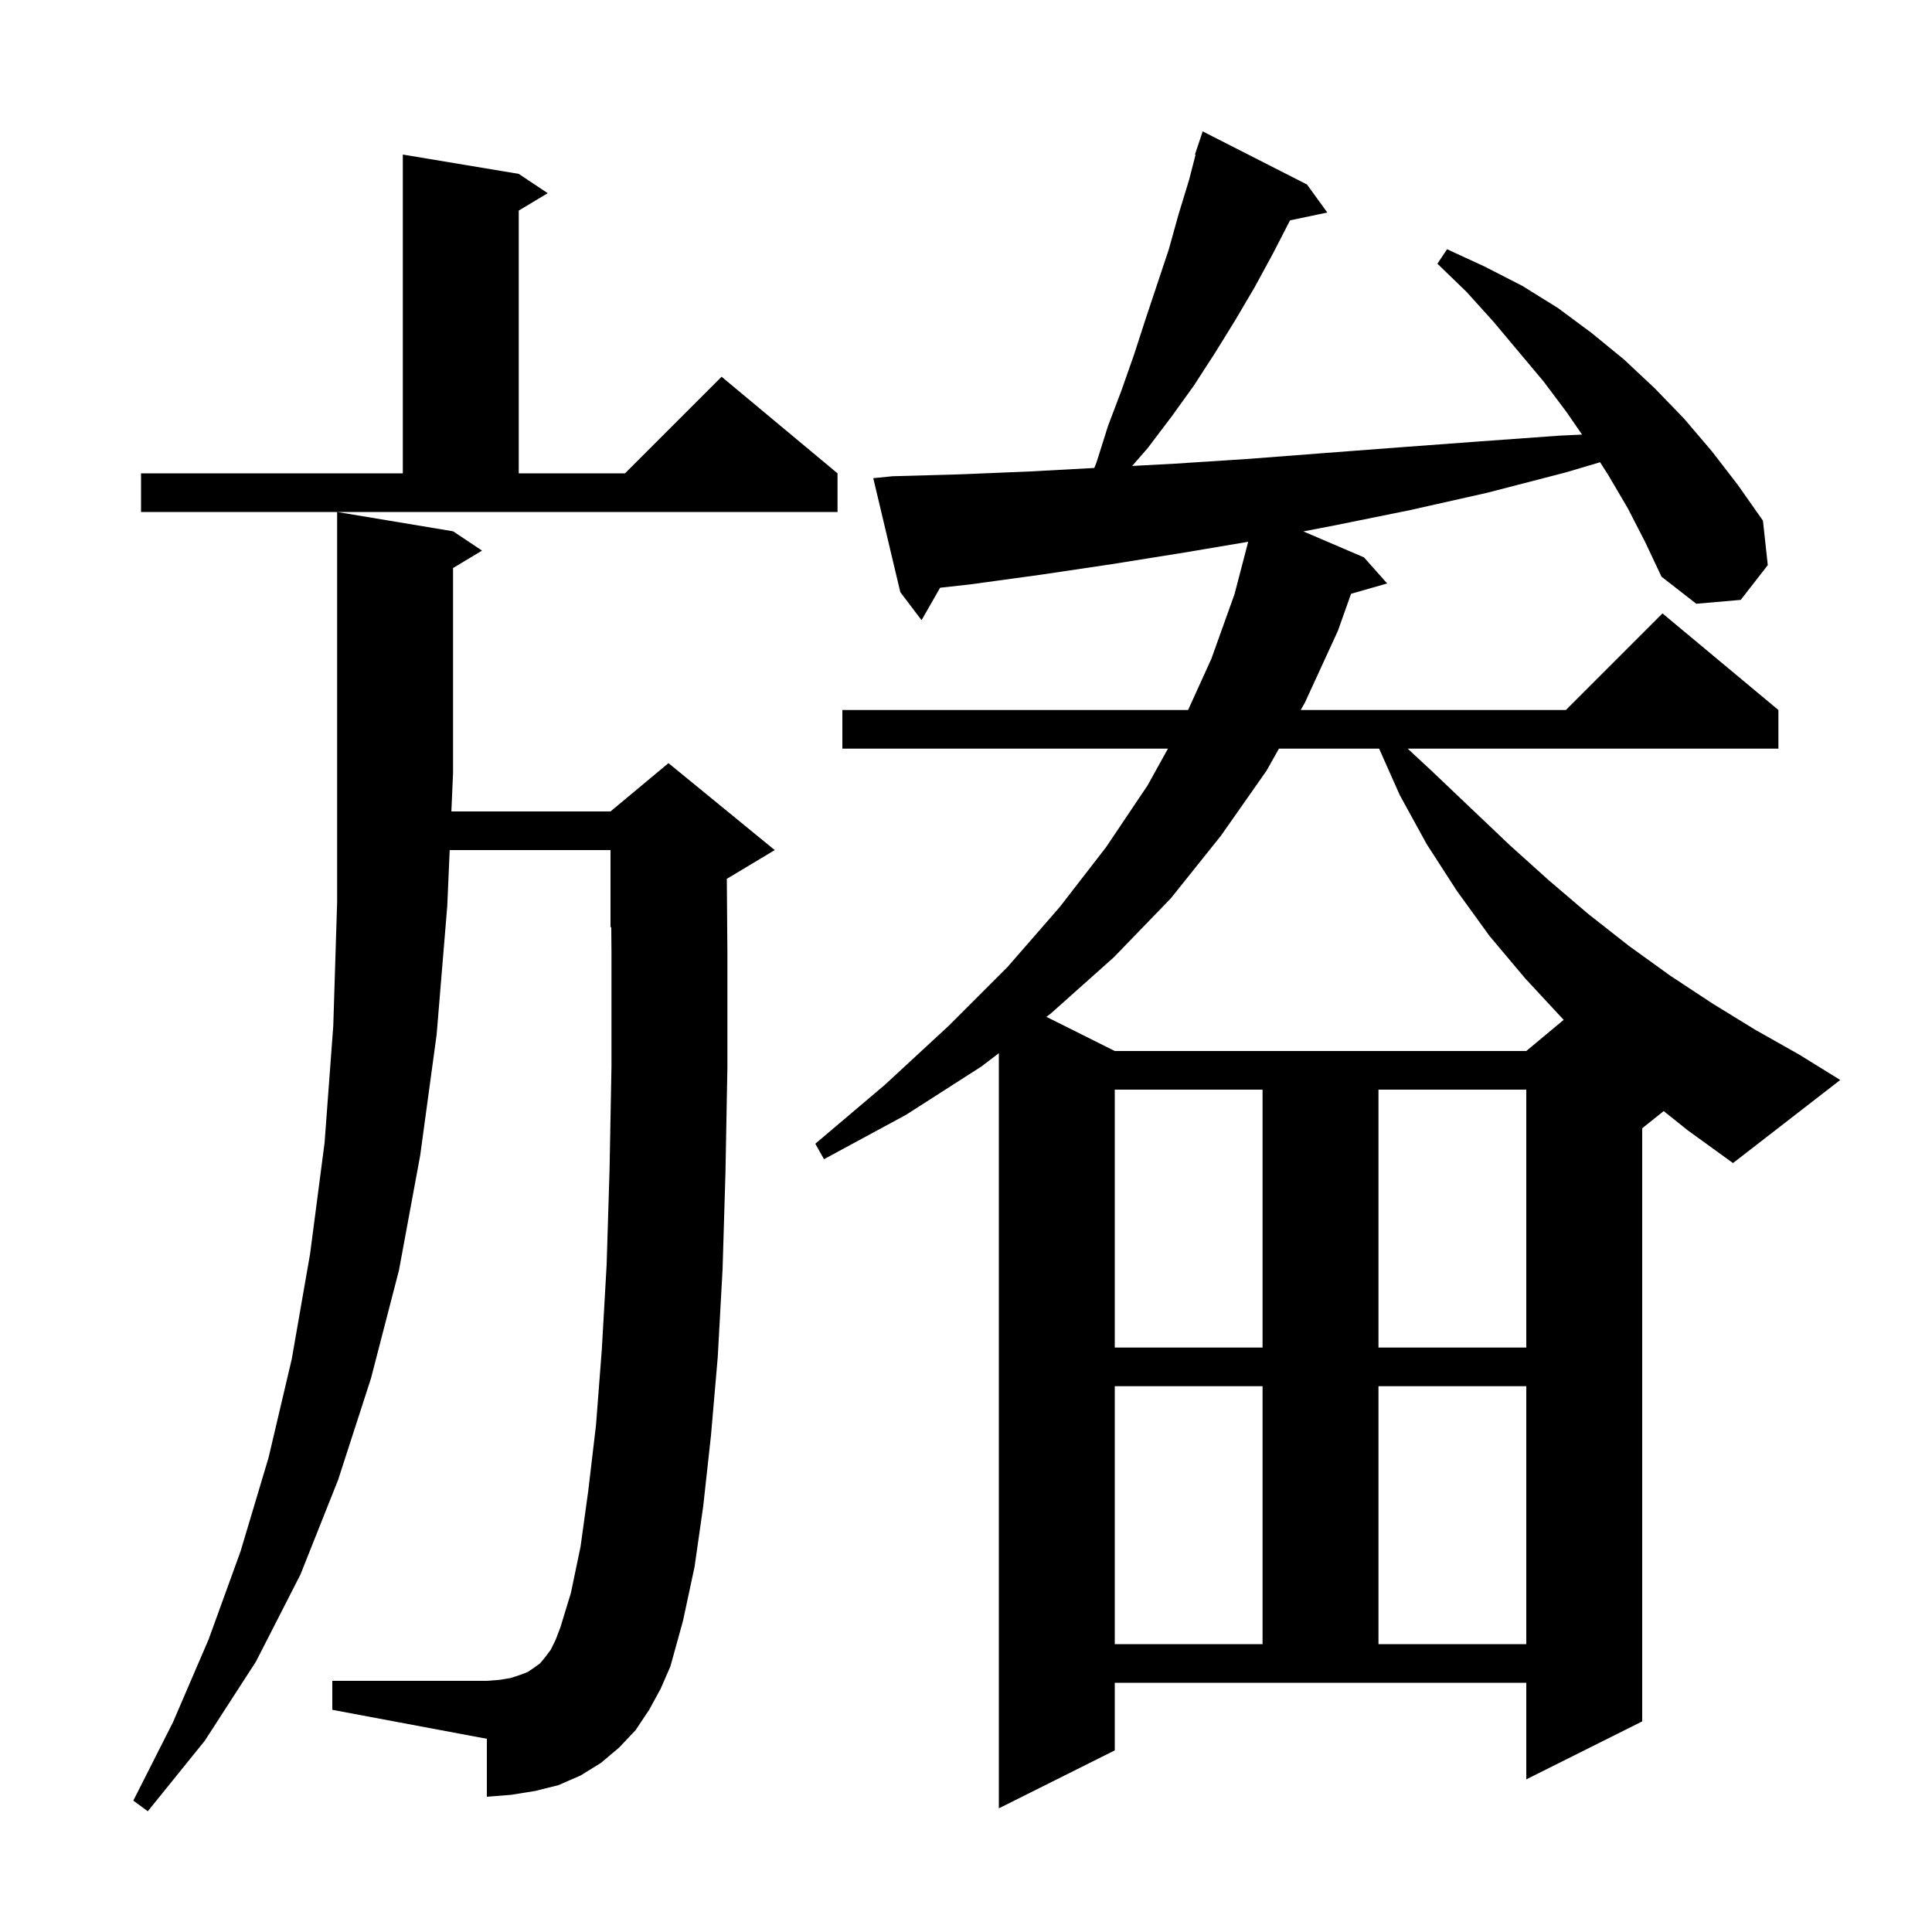 <svg xmlns="http://www.w3.org/2000/svg" xmlns:xlink="http://www.w3.org/1999/xlink" version="1.1" baseProfile="full" viewBox="0 0 200 200" width="200" height="200">
<g fill="black">
<path d="M 67.2 177.0 L 65.8 179.1 L 64.1 180.9 L 62.2 182.5 L 60.1 183.8 L 57.8 184.8 L 55.4 185.4 L 52.9 185.8 L 50.4 186.0 L 50.4 180.0 L 34.4 177.0 L 34.4 174.0 L 50.4 174.0 L 51.7 173.9 L 52.9 173.7 L 53.8 173.4 L 54.6 173.1 L 55.2 172.7 L 55.9 172.2 L 56.4 171.6 L 57.0 170.8 L 57.5 169.8 L 58.0 168.5 L 59.1 164.9 L 60.1 160.1 L 60.9 154.3 L 61.7 147.5 L 62.3 139.7 L 62.8 130.9 L 63.1 121.1 L 63.3 110.4 L 63.3 98.7 L 63.278 95.967 L 63.2 96.0 L 63.2 88.0 L 46.552 88.0 L 46.3 93.8 L 45.2 107.1 L 43.5 119.6 L 41.3 131.5 L 38.4 142.7 L 35.0 153.2 L 31.1 163.0 L 26.5 172.0 L 21.2 180.2 L 15.3 187.5 L 13.8 186.4 L 17.9 178.3 L 21.6 169.7 L 24.9 160.6 L 27.8 150.9 L 30.2 140.7 L 32.1 129.8 L 33.6 118.3 L 34.5 106.2 L 34.9 93.4 L 34.9 53.0 L 46.9 55.0 L 49.9 57.0 L 46.9 58.8 L 46.9 80.0 L 46.726 84.0 L 63.2 84.0 L 69.2 79.0 L 80.2 88.0 L 75.24 90.976 L 75.3 98.7 L 75.3 110.5 L 75.1 121.4 L 74.8 131.4 L 74.3 140.5 L 73.6 148.6 L 72.8 155.9 L 71.9 162.2 L 70.7 167.8 L 69.4 172.5 L 68.4 174.8 Z M 168.5 52.6 L 166.5 49.2 L 165.641 47.851 L 162.1 48.9 L 154.0 51.0 L 146.0 52.8 L 138.1 54.4 L 134.925 55.011 L 141.2 57.7 L 143.6 60.4 L 139.861 61.468 L 138.5 65.3 L 135.1 72.7 L 134.649 73.5 L 162.1 73.5 L 172.1 63.5 L 184.1 73.5 L 184.1 77.5 L 145.723 77.5 L 148.2 79.8 L 152.3 83.7 L 156.3 87.5 L 160.3 91.1 L 164.4 94.6 L 168.6 97.9 L 172.9 101.0 L 177.3 103.9 L 181.7 106.6 L 186.3 109.2 L 190.5 111.8 L 179.4 120.4 L 174.7 117.0 L 172.225 115.02 L 170.0 116.8 L 170.0 178.2 L 158.0 184.2 L 158.0 174.2 L 115.4 174.2 L 115.4 181.2 L 103.4 187.2 L 103.4 109.025 L 101.6 110.4 L 93.8 115.4 L 85.3 120.0 L 84.4 118.4 L 91.6 112.3 L 98.2 106.2 L 104.3 100.1 L 109.7 93.9 L 114.5 87.7 L 118.8 81.3 L 120.905 77.5 L 87.2 77.5 L 87.2 73.5 L 122.991 73.5 L 125.4 68.2 L 127.8 61.5 L 129.213 56.084 L 122.6 57.2 L 115.1 58.4 L 107.7 59.5 L 100.4 60.5 L 97.319 60.842 L 95.4 64.2 L 93.2 61.3 L 90.4 49.5 L 92.4 49.3 L 99.5 49.1 L 106.7 48.8 L 113.279 48.444 L 113.5 47.9 L 114.7 44.1 L 116.1 40.4 L 117.4 36.7 L 118.6 33.0 L 121.0 25.8 L 122.0 22.2 L 123.1 18.6 L 123.764 16.017 L 123.7 16.0 L 124.5 13.6 L 135.3 19.1 L 137.4 22.0 L 133.542 22.812 L 131.8 26.2 L 129.9 29.7 L 127.9 33.1 L 125.8 36.5 L 123.6 39.9 L 121.3 43.1 L 118.8 46.4 L 117.202 48.235 L 121.6 48.0 L 129.3 47.5 L 137.1 46.9 L 145.0 46.3 L 153.1 45.7 L 161.4 45.1 L 163.773 44.988 L 162.2 42.7 L 159.8 39.5 L 154.6 33.3 L 151.8 30.2 L 148.8 27.3 L 149.8 25.8 L 153.7 27.6 L 157.6 29.6 L 161.3 31.9 L 164.8 34.5 L 168.1 37.2 L 171.3 40.2 L 174.3 43.3 L 177.2 46.7 L 179.9 50.2 L 182.5 53.9 L 183.0 58.5 L 180.2 62.1 L 175.6 62.5 L 172.0 59.7 L 170.3 56.1 Z M 115.4 143.5 L 115.4 170.2 L 130.7 170.2 L 130.7 143.5 Z M 142.7 143.5 L 142.7 170.2 L 158.0 170.2 L 158.0 143.5 Z M 115.4 112.8 L 115.4 139.5 L 130.7 139.5 L 130.7 112.8 Z M 142.7 112.8 L 142.7 139.5 L 158.0 139.5 L 158.0 112.8 Z M 132.396 77.5 L 131.1 79.8 L 126.4 86.5 L 121.2 93.0 L 115.3 99.1 L 108.8 104.9 L 108.325 105.263 L 115.4 108.8 L 158.0 108.8 L 161.874 105.572 L 161.8 105.5 L 157.9 101.3 L 154.2 96.9 L 150.8 92.2 L 147.7 87.4 L 144.9 82.3 L 142.767 77.5 Z M 14.6 49.0 L 41.7 49.0 L 41.7 16.0 L 53.7 18.0 L 56.7 20.0 L 53.7 21.8 L 53.7 49.0 L 64.7 49.0 L 74.7 39.0 L 86.7 49.0 L 86.7 53.0 L 14.6 53.0 Z " />
</g>
</svg>
